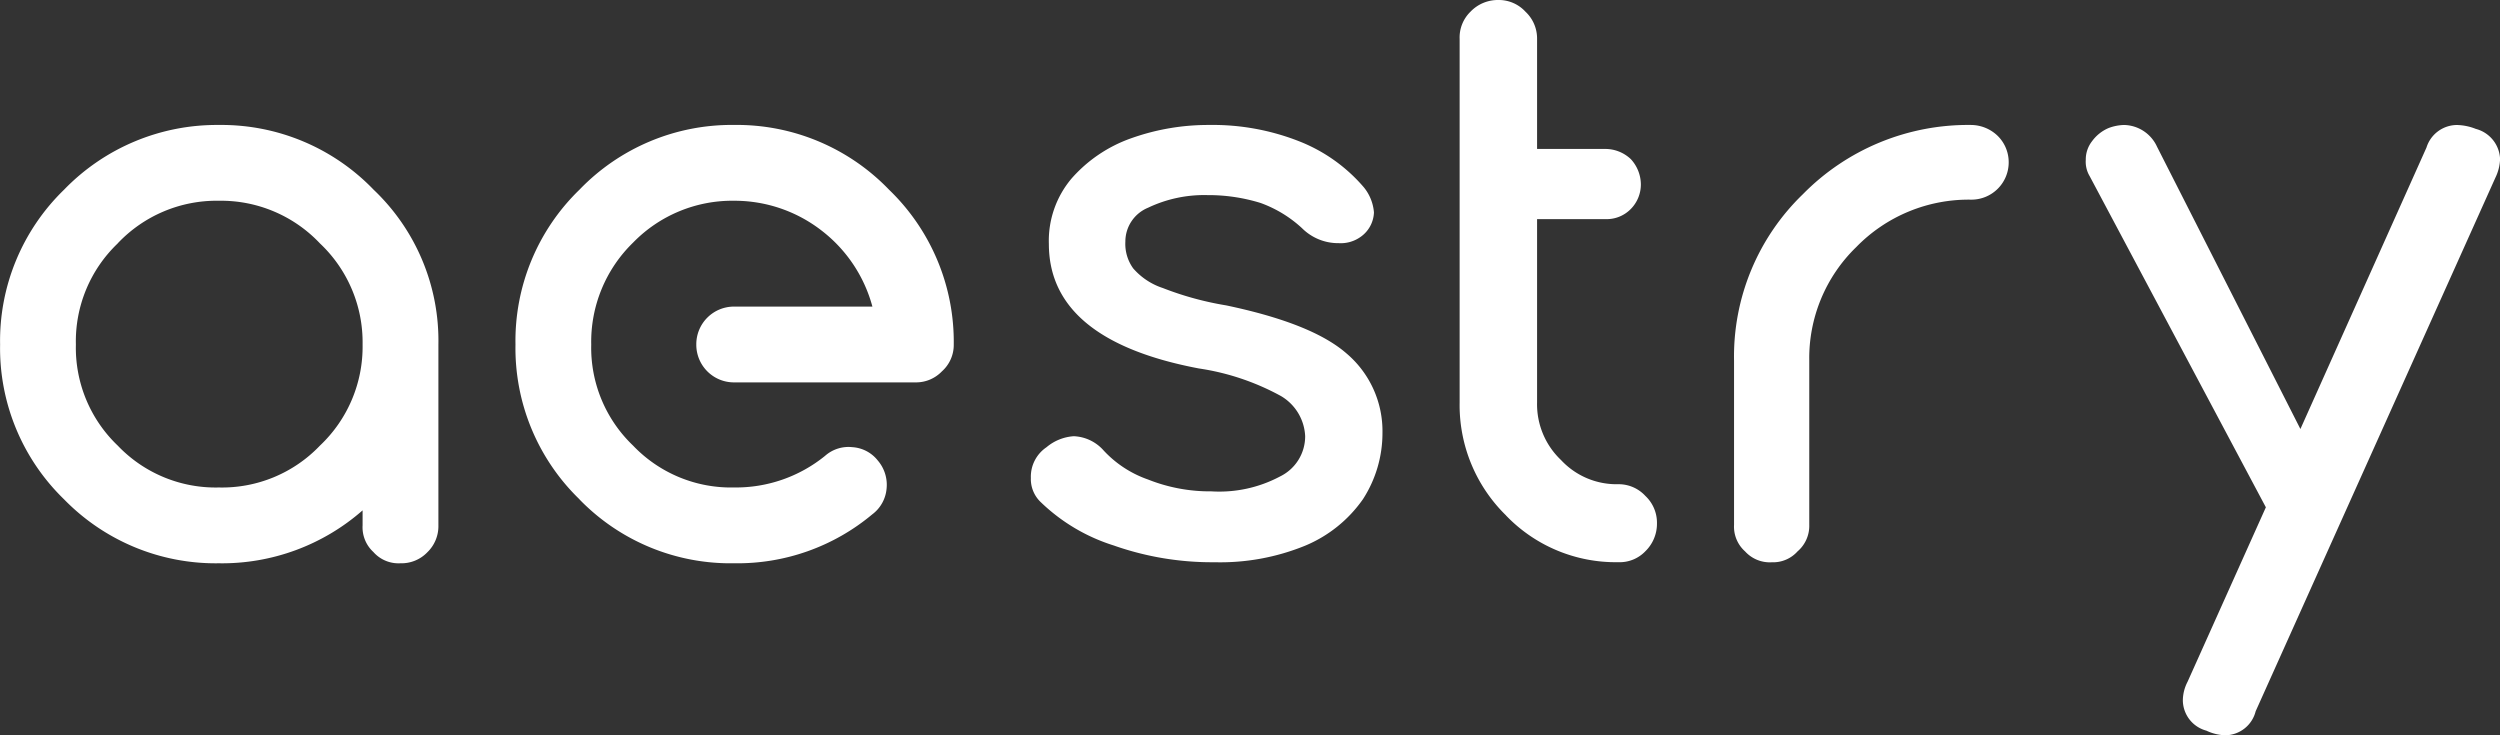 <svg xmlns="http://www.w3.org/2000/svg" width="136" height="40.001" viewBox="0 0 136 40.001"><rect x="0" y="0" width="136" height="40.001" fill="#333333" stroke="none"/><path id="logo" d="M62.293,316.906a1.722,1.722,0,0,1-1.278-1.646,2.233,2.233,0,0,1,.256-1.012l4.26-9.492-9.585-18.014a1.526,1.526,0,0,1-.212-.886,1.614,1.614,0,0,1,.34-1.013,2.162,2.162,0,0,1,.895-.716,2.545,2.545,0,0,1,.852-.169,2.015,2.015,0,0,1,1.789,1.182l7.8,15.357,6.859-15.314a1.745,1.745,0,0,1,1.661-1.224,2.946,2.946,0,0,1,1.022.212,1.764,1.764,0,0,1,1.32,1.645,2.513,2.513,0,0,1-.256,1.012L64.976,315.851a1.726,1.726,0,0,1-1.661,1.308A2.593,2.593,0,0,1,62.293,316.906Zm-99.7-9.706a1.825,1.825,0,0,1-.6-1.461v-.816a11.59,11.59,0,0,1-7.82,2.879,11.517,11.517,0,0,1-8.421-3.48,11.451,11.451,0,0,1-3.479-8.421,11.451,11.451,0,0,1,3.479-8.421,11.558,11.558,0,0,1,8.421-3.523,11.485,11.485,0,0,1,8.421,3.523,11.324,11.324,0,0,1,3.523,8.421v9.839a1.975,1.975,0,0,1-.6,1.461,1.946,1.946,0,0,1-1.462.6A1.825,1.825,0,0,1-37.41,307.2Zm-13.92-16.8a7.362,7.362,0,0,0-2.277,5.5,7.358,7.358,0,0,0,2.277,5.5,7.361,7.361,0,0,0,5.5,2.278,7.363,7.363,0,0,0,5.5-2.278,7.4,7.4,0,0,0,2.32-5.5,7.4,7.4,0,0,0-2.32-5.5,7.4,7.4,0,0,0-5.5-2.32A7.4,7.4,0,0,0-51.331,290.4Zm25.117,13.92a11.448,11.448,0,0,1-3.48-8.42,11.448,11.448,0,0,1,3.48-8.421,11.488,11.488,0,0,1,8.421-3.523,11.488,11.488,0,0,1,8.421,3.523A11.487,11.487,0,0,1-5.848,295.9a1.923,1.923,0,0,1-.644,1.461,1.949,1.949,0,0,1-1.418.6h-9.882a2.046,2.046,0,0,1-1.461-.6,2.046,2.046,0,0,1-.6-1.461,2.046,2.046,0,0,1,.6-1.462,2.046,2.046,0,0,1,1.461-.6h7.519a7.761,7.761,0,0,0-2.75-4.125,7.727,7.727,0,0,0-4.769-1.633,7.526,7.526,0,0,0-5.5,2.277,7.524,7.524,0,0,0-2.277,5.543,7.361,7.361,0,0,0,2.277,5.5,7.362,7.362,0,0,0,5.5,2.277,7.69,7.69,0,0,0,4.941-1.718,1.928,1.928,0,0,1,1.5-.473,1.912,1.912,0,0,1,1.375.73,2.029,2.029,0,0,1,.472,1.547,1.955,1.955,0,0,1-.773,1.374,11.428,11.428,0,0,1-7.519,2.664A11.448,11.448,0,0,1-26.213,304.322ZM37.2,307.155a1.8,1.8,0,0,1-.6-1.44v-8.932a12.266,12.266,0,0,1,3.745-9.059,12.6,12.6,0,0,1,9.149-3.767,2.105,2.105,0,0,1,1.447.592,2.011,2.011,0,0,1,.6,1.44A2.028,2.028,0,0,1,49.5,288.02a8.538,8.538,0,0,0-6.255,2.583,8.413,8.413,0,0,0-2.553,6.18v8.932a1.83,1.83,0,0,1-.638,1.44,1.785,1.785,0,0,1-1.4.592A1.815,1.815,0,0,1,37.2,307.155Zm-13-1.953a8.39,8.39,0,0,1-2.528-6.152V279.28a1.957,1.957,0,0,1,.59-1.484,2.06,2.06,0,0,1,1.517-.637,1.97,1.97,0,0,1,1.475.637,1.994,1.994,0,0,1,.631,1.484v5.982h3.75a2.021,2.021,0,0,1,1.348.552,2.047,2.047,0,0,1,.548,1.357,1.9,1.9,0,0,1-.548,1.358,1.837,1.837,0,0,1-1.348.551h-3.75v9.97a4.181,4.181,0,0,0,1.307,3.139A4.122,4.122,0,0,0,30.3,303.5a1.974,1.974,0,0,1,1.475.636,2,2,0,0,1,.632,1.485,2.09,2.09,0,0,1-.632,1.527,1.932,1.932,0,0,1-1.475.594A8.274,8.274,0,0,1,24.194,305.2Zm-21.3,1.645a10.033,10.033,0,0,1-4-2.357,1.728,1.728,0,0,1-.553-1.329,1.935,1.935,0,0,1,.85-1.672,2.56,2.56,0,0,1,1.489-.6,2.291,2.291,0,0,1,1.615.771,5.974,5.974,0,0,0,2.424,1.586,9.1,9.1,0,0,0,3.443.643,7.04,7.04,0,0,0,3.741-.814,2.428,2.428,0,0,0,1.36-2.186,2.673,2.673,0,0,0-1.318-2.186,13.343,13.343,0,0,0-4.463-1.5c-5.442-1.03-8.162-3.3-8.162-6.773a5.254,5.254,0,0,1,1.233-3.558,7.734,7.734,0,0,1,3.23-2.186,12.474,12.474,0,0,1,4.251-.729,12.827,12.827,0,0,1,4.932.9,8.915,8.915,0,0,1,3.485,2.487,2.469,2.469,0,0,1,.554,1.372,1.7,1.7,0,0,1-.724,1.328,1.856,1.856,0,0,1-1.189.343,2.783,2.783,0,0,1-2-.814,6.647,6.647,0,0,0-2.253-1.372,9.587,9.587,0,0,0-2.891-.428,7.089,7.089,0,0,0-3.23.686A1.988,1.988,0,0,0,3.488,290.3a2.279,2.279,0,0,0,.425,1.458,3.644,3.644,0,0,0,1.616,1.071,17.073,17.073,0,0,0,3.443.943c3.06.643,5.27,1.5,6.547,2.615a5.537,5.537,0,0,1,1.955,4.329,6.619,6.619,0,0,1-1.062,3.6,7.218,7.218,0,0,1-3.146,2.529,12.219,12.219,0,0,1-4.93.9A16.106,16.106,0,0,1,2.894,306.847Z" transform="translate(57.732 -277.159)" fill="#fff"></path></svg>